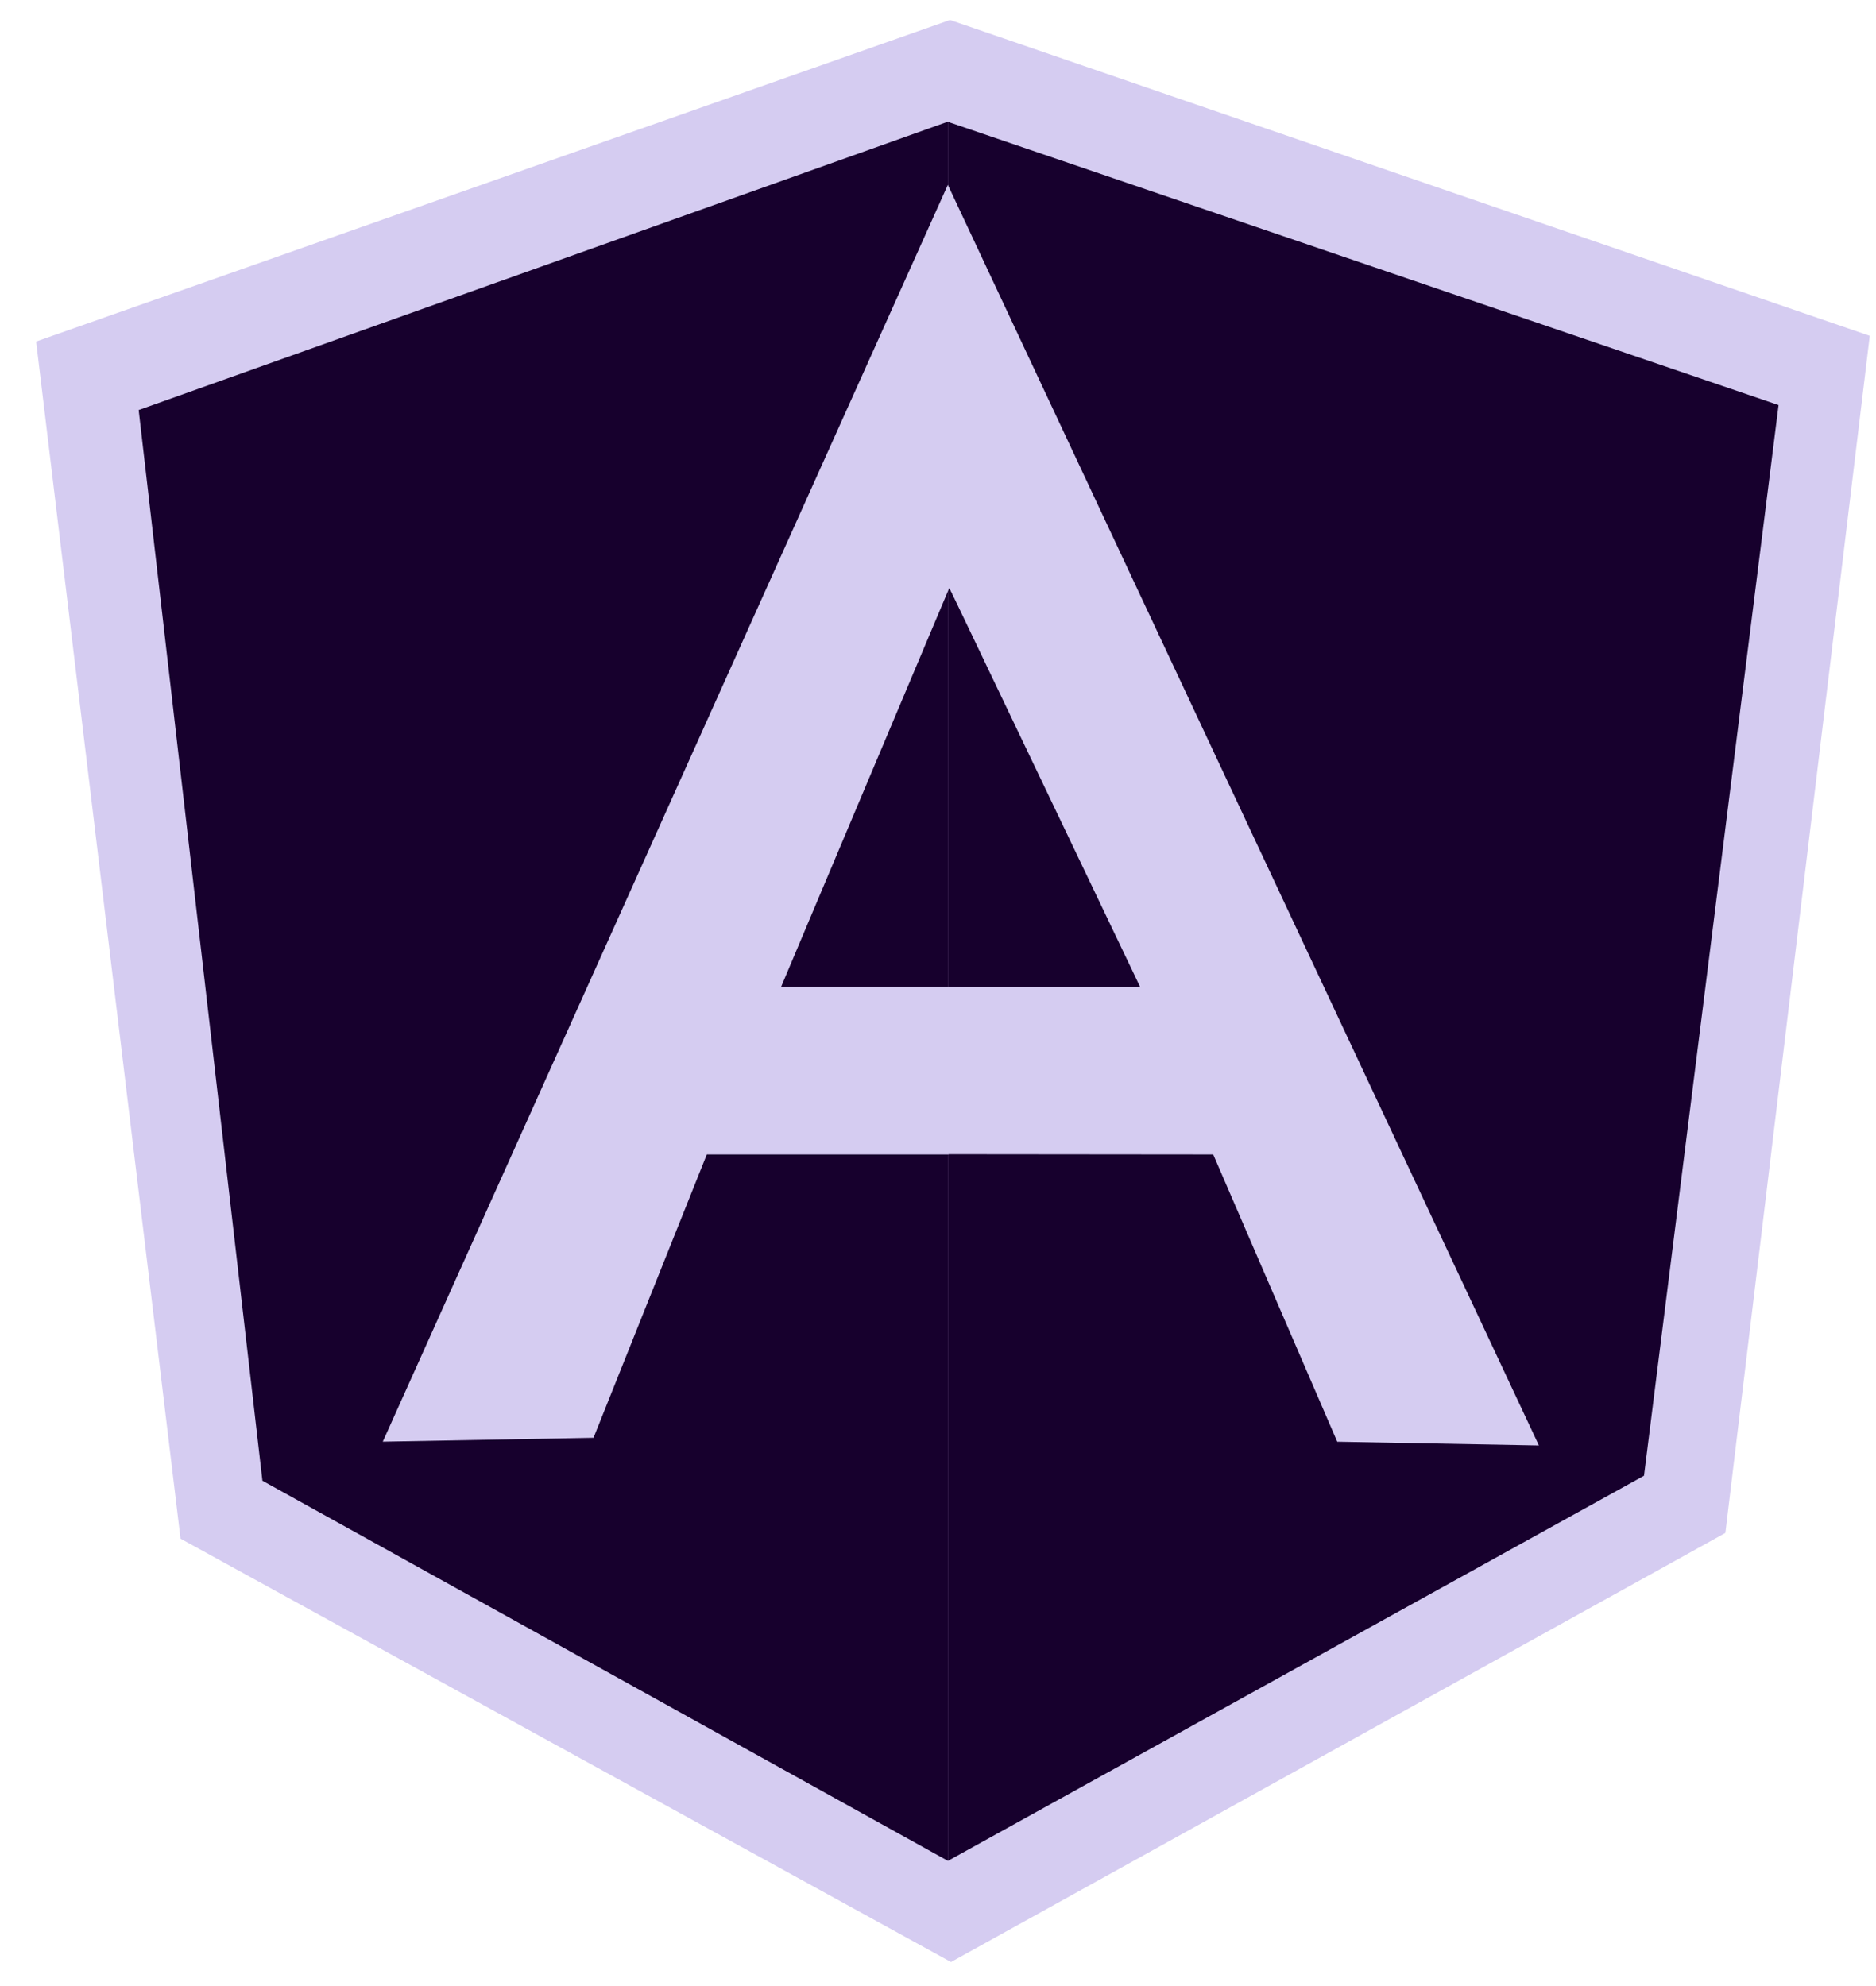 <svg width="51" height="54" viewBox="0 0 51 54" fill="none" xmlns="http://www.w3.org/2000/svg">
<g clip-path="url(#clip0_2676_127144)">
<path d="M25.826 0.543L0.982 9.286L4.908 41.836L25.853 53.347L46.905 41.68L50.83 9.131L25.826 0.543Z" fill="#D5CCF1"/>
<path d="M48.351 11.014L25.768 3.312V50.598L44.693 40.124L48.351 11.014Z" fill="#17002D"/>
<path d="M3.77 11.149L7.134 40.26L25.767 50.595V3.309L3.77 11.149L3.77 11.149Z" fill="#17002D"/>
<path d="M31.983 28.483L25.767 31.39H19.215L16.135 39.093L10.406 39.199L25.767 5.027L31.983 28.483V28.483ZM31.382 27.019L25.808 15.984L21.236 26.829H25.767L31.382 27.019V27.019Z" fill="#D5CCF1"/>
<path d="M25.768 5.027L25.809 15.984L30.997 26.838H25.779L25.768 31.383L32.982 31.39L36.354 39.2L41.836 39.302L25.768 5.027Z" fill="#D5CCF1"/>
</g>
<defs>
<clipPath id="clip0_2676_127144">
<rect width="50.175" height="52.927" fill="white" transform="translate(0.816 0.477)"/>
</clipPath>
</defs>
</svg>
